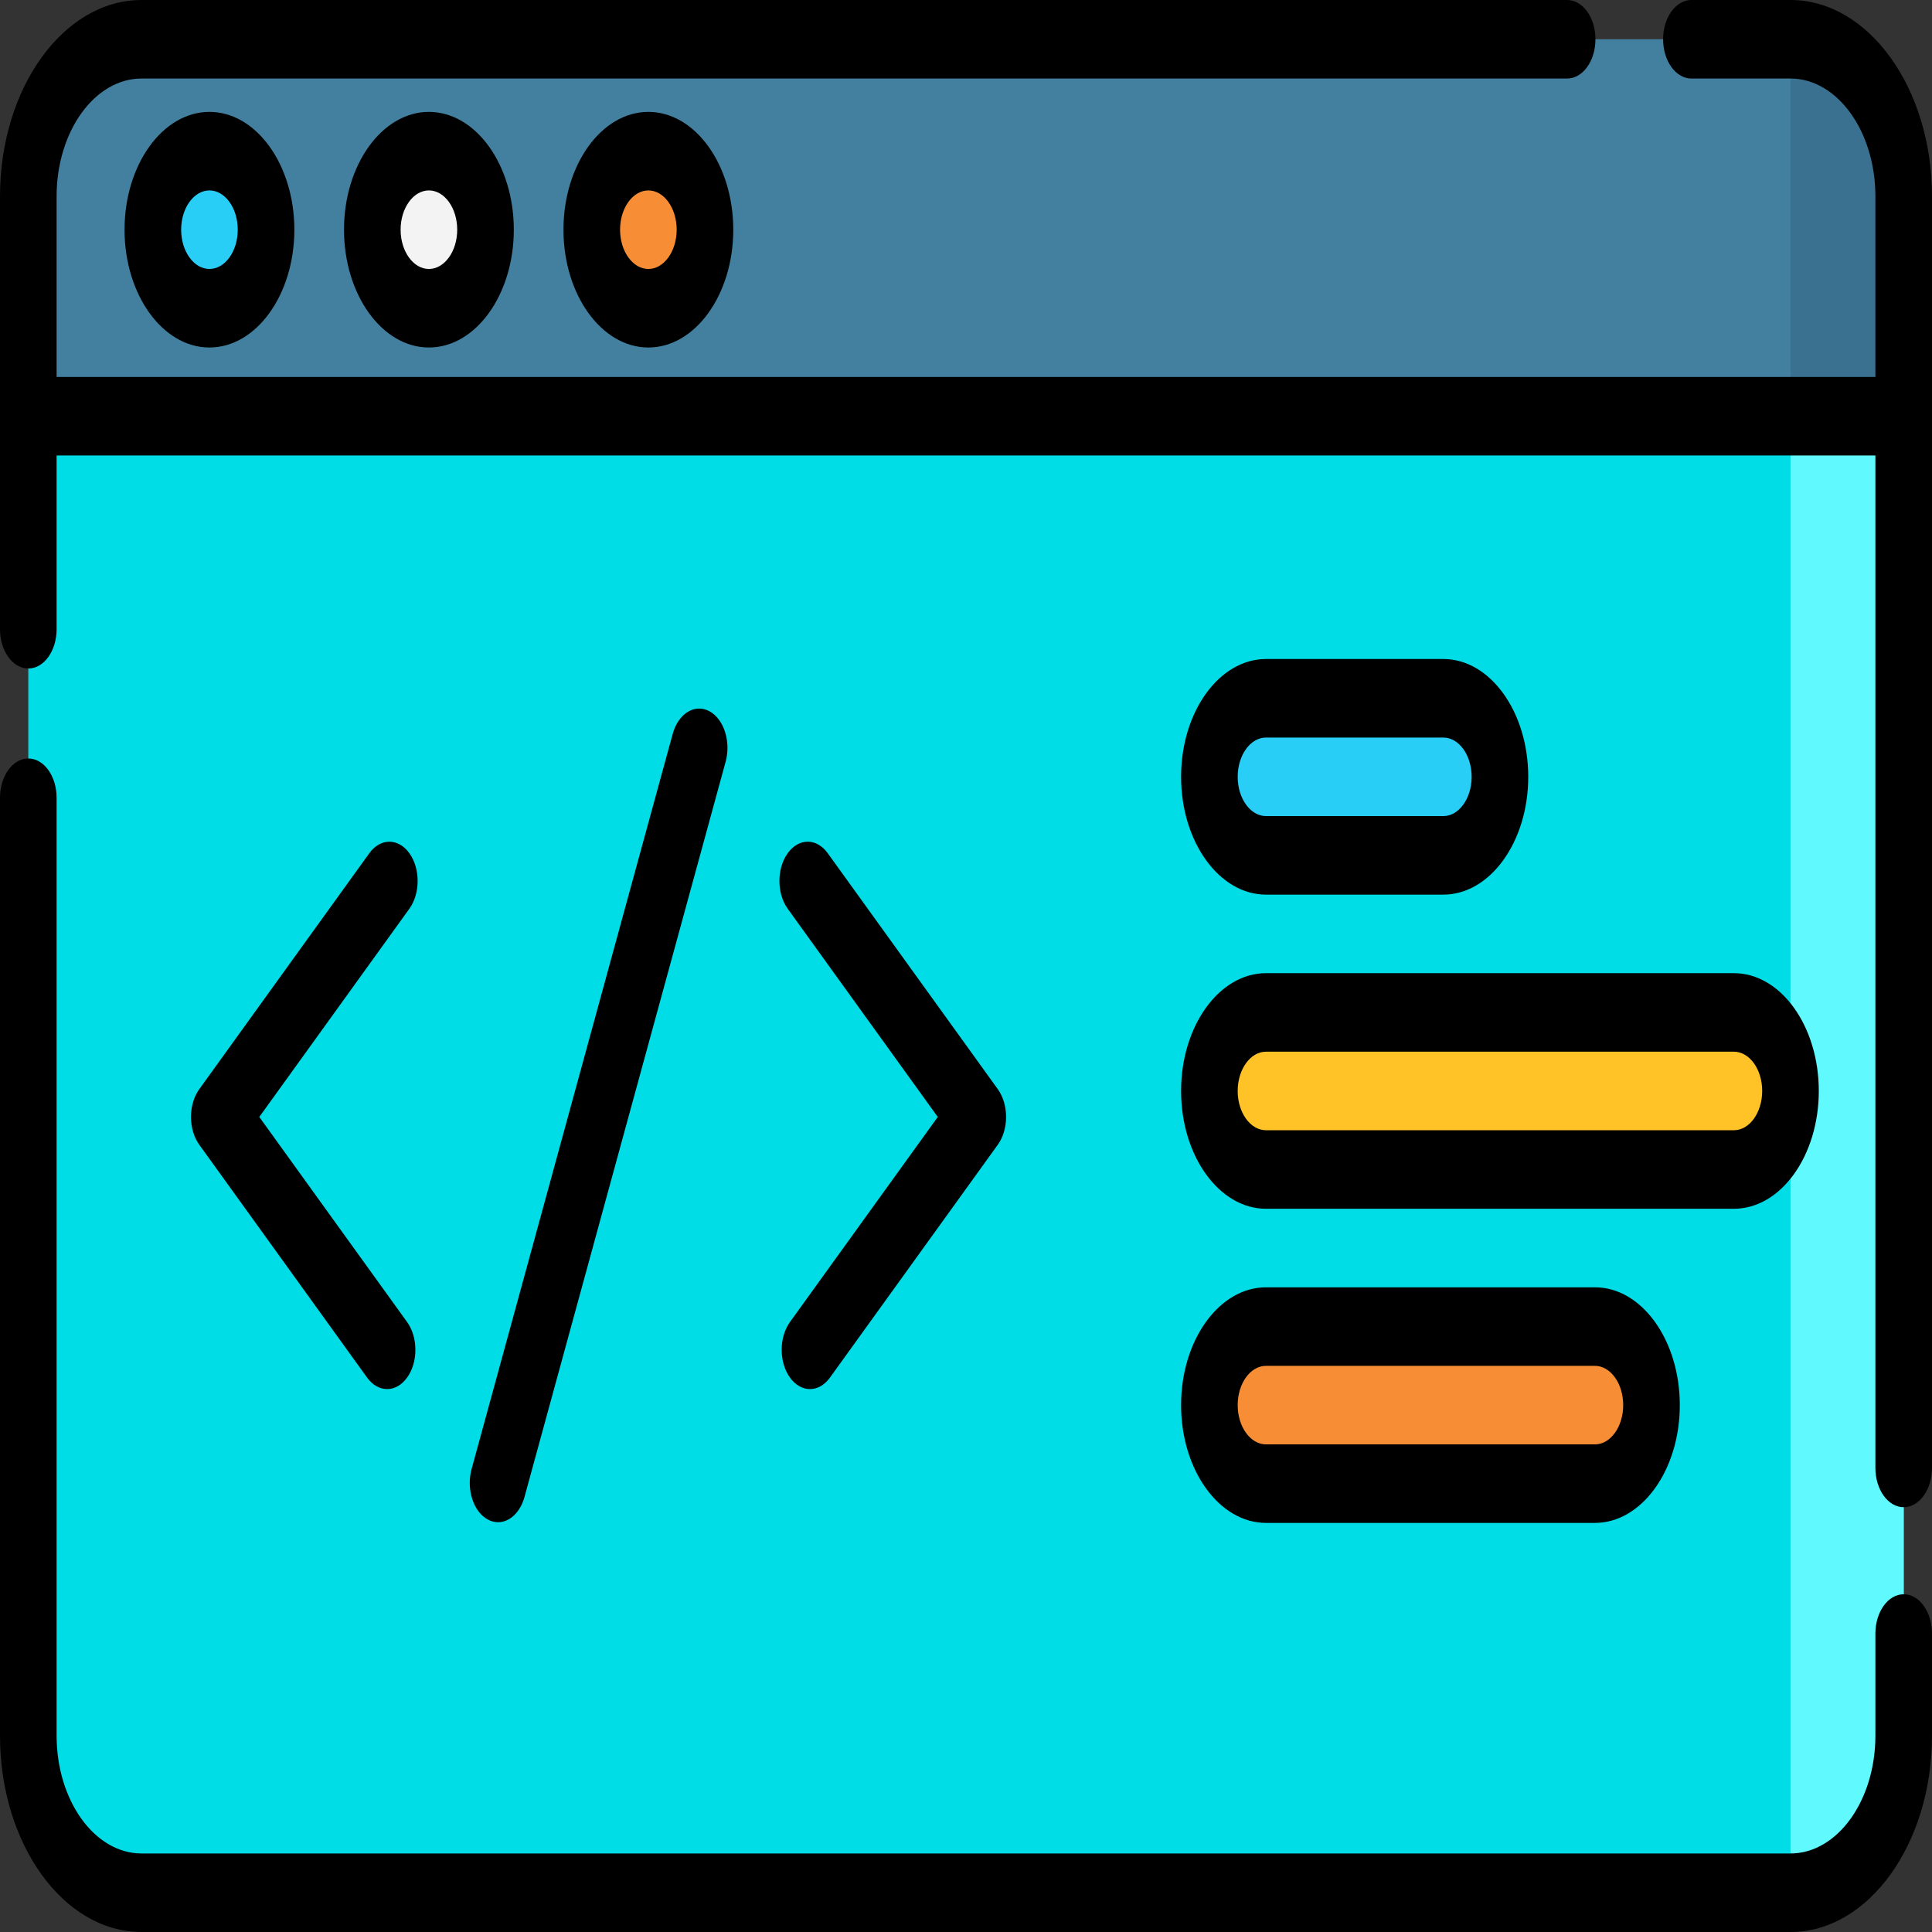 <svg width="512" height="512" viewBox="0 0 512 512" fill="none" xmlns="http://www.w3.org/2000/svg">
<rect x="0" y="0" width="512" height="512" fill="#333333" stroke="none"/>
<path d="M504.5 110.309H7.5V52.032C7.5 29.043 20.931 10.406 37.5 10.406H474.5C491.069 10.406 504.5 29.043 504.5 52.032V110.309Z" fill="#43809F"/>
<path d="M474.5 10.406V110.309H504.5V52.032C504.5 29.043 491.069 10.406 474.5 10.406Z" fill="#3A7190"/>
<path d="M474.5 501.593H37.5C20.931 501.593 7.5 482.958 7.5 459.967V110.309H504.5V459.967C504.5 482.958 491.069 501.593 474.5 501.593Z" fill="#00DDE7"/>
<path d="M474.5 110.309V501.593C491.069 501.593 504.5 482.958 504.5 459.967V110.309H474.5Z" fill="#5FF9FE"/>
<path d="M55.507 81.686C63.791 81.686 70.507 72.367 70.507 60.873C70.507 49.378 63.791 40.059 55.507 40.059C47.223 40.059 40.507 49.378 40.507 60.873C40.507 72.367 47.223 81.686 55.507 81.686Z" fill="#29CEF6"/>
<path d="M113.666 81.686C121.95 81.686 128.666 72.367 128.666 60.873C128.666 49.378 121.95 40.059 113.666 40.059C105.382 40.059 98.666 49.378 98.666 60.873C98.666 72.367 105.382 81.686 113.666 81.686Z" fill="#F3F3F3"/>
<path d="M171.825 81.686C180.109 81.686 186.825 72.367 186.825 60.873C186.825 49.378 180.109 40.059 171.825 40.059C163.541 40.059 156.825 49.378 156.825 60.873C156.825 72.367 163.541 81.686 171.825 81.686Z" fill="#F78E36"/>
<path d="M382.5 226.679H335.5C327.216 226.679 320.5 217.36 320.5 205.866C320.5 194.371 327.216 185.053 335.5 185.053H382.5C390.784 185.053 397.5 194.371 397.5 205.866C397.5 217.36 390.784 226.679 382.5 226.679Z" fill="#29CEF6"/>
<path d="M459.5 309.931H335.5C327.216 309.931 320.5 300.612 320.5 289.118C320.5 277.623 327.216 268.305 335.5 268.305H459.5C467.784 268.305 474.5 277.623 474.5 289.118C474.5 300.612 467.784 309.931 459.5 309.931Z" fill="#FFC328"/>
<path d="M422.665 393.183H335.5C327.216 393.183 320.5 383.864 320.5 372.37C320.5 360.875 327.216 351.557 335.5 351.557H422.665C430.949 351.557 437.665 360.875 437.665 372.37C437.665 383.864 430.949 393.183 422.665 393.183Z" fill="#F78E36"/>
<path d="M474.5 0H448.239C444.096 0 440.739 4.658 440.739 10.406C440.739 16.155 444.096 20.813 448.239 20.813H474.5C486.906 20.813 497 34.819 497 52.032V99.902H15V52.032C15 34.819 25.093 20.813 37.5 20.813H415.309C419.452 20.813 422.809 16.155 422.809 10.406C422.809 4.658 419.452 0 415.309 0H37.5C16.822 0 0 23.341 0 52.032V166.755C0 172.504 3.358 177.162 7.5 177.162C11.642 177.162 15 172.504 15 166.755V120.715H497V389.017C497 394.766 500.357 399.424 504.5 399.424C508.643 399.424 512 394.766 512 389.017V52.032C512 23.341 495.178 0 474.5 0V0Z" fill="black"/>
<path d="M504.5 422.496C500.357 422.496 497 427.154 497 432.902V459.968C497 477.181 486.906 491.187 474.5 491.187H37.5C25.093 491.187 15 477.181 15 459.968V211.414C15 205.666 11.642 201.008 7.5 201.008C3.358 201.008 0 205.666 0 211.414V459.968C0 488.659 16.822 512 37.5 512H474.5C495.178 512 512 488.659 512 459.968V432.902C512 427.155 508.643 422.496 504.5 422.496Z" fill="black"/>
<path d="M108.482 226.108C105.553 222.046 100.804 222.046 97.876 226.108L52.806 288.644C51.399 290.597 50.609 293.243 50.609 296.004C50.609 298.765 51.399 301.41 52.806 303.363L97.28 365.073C98.744 367.104 100.664 368.12 102.583 368.12C104.502 368.12 106.422 367.104 107.886 365.073C110.815 361.007 110.815 354.419 107.886 350.355L68.715 296.005L108.482 240.827C111.412 236.762 111.412 230.174 108.482 226.108V226.108Z" fill="black"/>
<path d="M209.344 365.071C210.808 367.103 212.728 368.118 214.647 368.118C216.566 368.118 218.486 367.103 219.95 365.071L264.425 303.362C265.831 301.41 266.621 298.764 266.621 296.003C266.621 293.241 265.831 290.597 264.425 288.643L219.354 226.107C216.425 222.044 211.676 222.044 208.748 226.107C205.819 230.172 205.819 236.76 208.748 240.825L248.516 296.003L209.345 350.352C206.415 354.419 206.415 361.007 209.344 365.071V365.071Z" fill="black"/>
<path d="M131.99 403.403C135.015 403.403 137.866 400.845 139.003 396.686L192.297 201.879C193.767 196.505 191.819 190.496 187.947 188.456C184.075 186.415 179.743 189.119 178.274 194.492L124.98 389.302C123.51 394.674 125.458 400.684 129.33 402.723C130.206 403.185 131.105 403.403 131.99 403.403V403.403Z" fill="black"/>
<path d="M33.006 60.873C33.006 78.086 43.099 92.092 55.506 92.092C67.913 92.092 78.006 78.086 78.006 60.873C78.006 43.659 67.913 29.653 55.506 29.653C43.099 29.653 33.006 43.659 33.006 60.873V60.873ZM63.006 60.873C63.006 66.611 59.642 71.279 55.506 71.279C51.37 71.279 48.006 66.611 48.006 60.873C48.006 55.134 51.37 50.466 55.506 50.466C59.642 50.466 63.006 55.134 63.006 60.873Z" fill="black"/>
<path d="M91.166 60.873C91.166 78.086 101.259 92.092 113.666 92.092C126.073 92.092 136.166 78.086 136.166 60.873C136.166 43.659 126.073 29.653 113.666 29.653C101.259 29.653 91.166 43.659 91.166 60.873V60.873ZM121.166 60.873C121.166 66.611 117.802 71.279 113.666 71.279C109.53 71.279 106.166 66.611 106.166 60.873C106.166 55.134 109.53 50.466 113.666 50.466C117.802 50.466 121.166 55.134 121.166 60.873Z" fill="black"/>
<path d="M149.325 60.873C149.325 78.086 159.418 92.092 171.825 92.092C184.232 92.092 194.325 78.086 194.325 60.873C194.325 43.659 184.232 29.653 171.825 29.653C159.418 29.653 149.325 43.659 149.325 60.873V60.873ZM179.325 60.873C179.325 66.611 175.961 71.279 171.825 71.279C167.689 71.279 164.325 66.611 164.325 60.873C164.325 55.134 167.689 50.466 171.825 50.466C175.961 50.466 179.325 55.134 179.325 60.873Z" fill="black"/>
<path d="M335.5 237.085H382.5C394.906 237.085 405 223.079 405 205.866C405 188.652 394.906 174.646 382.5 174.646H335.5C323.094 174.646 313 188.652 313 205.866C313 223.079 323.094 237.085 335.5 237.085ZM335.5 195.459H382.5C386.636 195.459 390 200.127 390 205.866C390 211.604 386.636 216.272 382.5 216.272H335.5C331.364 216.272 328 211.604 328 205.866C328 200.127 331.364 195.459 335.5 195.459Z" fill="black"/>
<path d="M335.5 320.337H459.5C471.906 320.337 482 306.331 482 289.118C482 271.904 471.906 257.898 459.5 257.898H335.5C323.094 257.898 313 271.904 313 289.118C313 306.331 323.094 320.337 335.5 320.337ZM335.5 278.711H459.5C463.636 278.711 467 283.379 467 289.118C467 294.857 463.636 299.524 459.5 299.524H335.5C331.364 299.524 328 294.857 328 289.118C328 283.379 331.364 278.711 335.5 278.711Z" fill="black"/>
<path d="M335.5 403.589H422.665C435.071 403.589 445.165 389.583 445.165 372.37C445.165 355.156 435.071 341.15 422.665 341.15H335.5C323.094 341.15 313 355.156 313 372.37C313 389.583 323.094 403.589 335.5 403.589ZM335.5 361.963H422.665C426.801 361.963 430.165 366.631 430.165 372.37C430.165 378.109 426.801 382.776 422.665 382.776H335.5C331.364 382.776 328 378.109 328 372.37C328 366.631 331.364 361.963 335.5 361.963Z" fill="black"/>
</svg>
